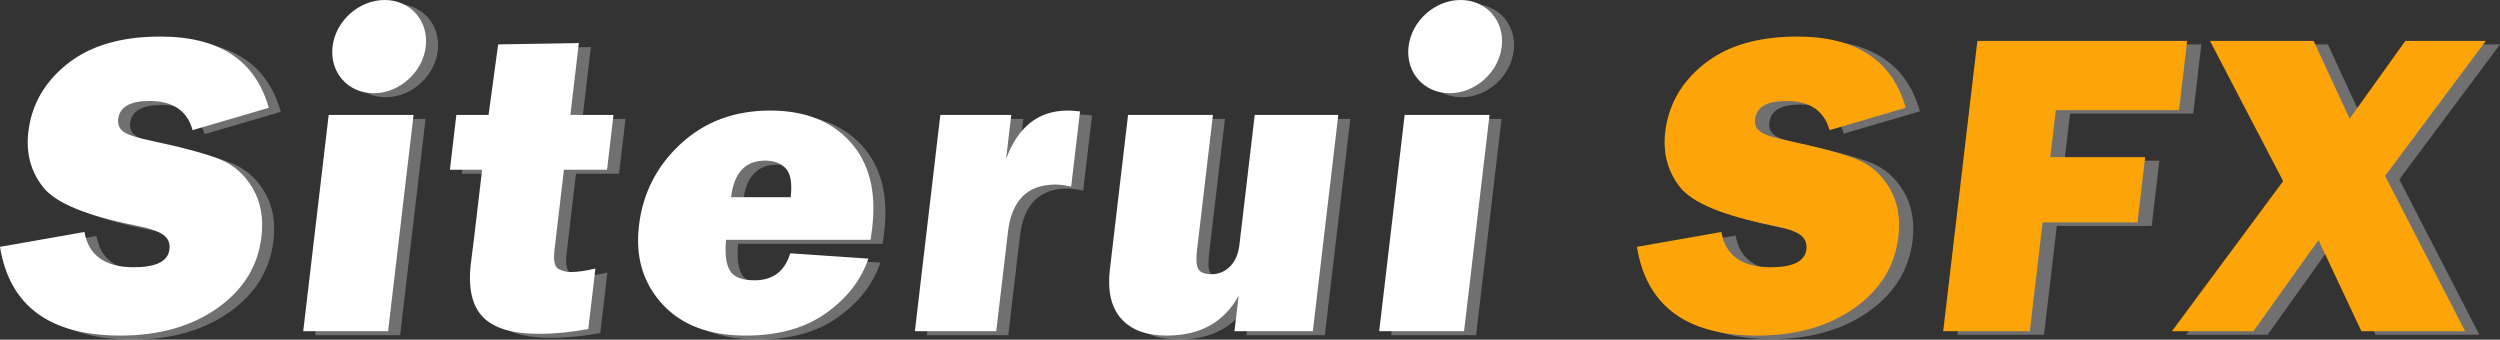 <?xml version="1.0" encoding="UTF-8"?>
<svg width="368px" height="50px" viewBox="0 0 368 50" version="1.1" xmlns="http://www.w3.org/2000/svg" xmlns:xlink="http://www.w3.org/1999/xlink">
    <rect x="0" y="0" width="368" height="50" fill="#333333" stroke="none"/>
    <title>Siterui-logo</title>
    <g id="页面-1" stroke="none" stroke-width="1" fill="none" fill-rule="evenodd">
        <g id="Siterui-logo" transform="translate(0, -0)">
            <path d="M1.77,36.927 L14.2,34.738 C14.818,38.197 17.23,39.927 21.469,39.927 C24.758,39.927 26.506,39.052 26.712,37.301 C26.82,36.382 26.52,35.667 25.821,35.165 C25.123,34.653 23.821,34.194 21.901,33.809 C14.595,32.378 10.012,30.499 8.158,28.192 C6.306,25.875 5.569,23.153 5.938,20.024 C6.412,15.998 8.333,12.646 11.701,9.976 C15.069,7.307 19.615,5.972 25.349,5.972 C34.041,5.972 39.364,9.464 41.338,16.458 L30.124,19.747 C29.329,16.885 27.212,15.454 23.774,15.454 C20.912,15.454 19.377,16.34 19.168,18.113 C19.075,18.903 19.323,19.522 19.923,19.96 C20.511,20.398 21.713,20.804 23.525,21.199 C28.515,22.256 32.035,23.195 34.084,24.018 C36.135,24.829 37.762,26.249 38.953,28.278 C40.147,30.296 40.582,32.677 40.259,35.421 C39.75,39.746 37.585,43.259 33.766,45.95 C29.947,48.64 25.187,49.986 19.496,49.986 C9.095,49.986 3.18,45.629 1.77,36.927 M62.645,17.504 L58.897,49.345 L46.404,49.345 L50.153,17.504 L62.645,17.504 Z M92.073,17.504 L91.123,25.577 L84.781,25.577 L83.399,37.311 C83.209,38.924 83.396,39.874 83.97,40.173 C84.531,40.483 85.143,40.632 85.784,40.632 C86.788,40.632 87.993,40.461 89.411,40.12 L88.363,49.025 C85.851,49.495 83.4,49.73 81.029,49.73 C77.185,49.73 74.464,48.907 72.854,47.252 C71.253,45.608 70.656,42.97 71.081,39.362 L71.552,35.635 L72.736,25.577 L67.995,25.577 L68.945,17.504 L73.686,17.504 L75.1,7.125 L86.975,6.933 L85.731,17.504 L92.073,17.504 Z M118.164,29.613 C118.393,27.488 118.134,26.057 117.387,25.331 C116.641,24.594 115.648,24.231 114.41,24.231 C111.484,24.231 109.81,26.025 109.388,29.613 L118.164,29.613 Z M118.088,37.877 L129.593,38.657 C128.54,41.796 126.464,44.466 123.374,46.676 C120.295,48.886 116.343,49.986 111.527,49.986 C106.167,49.986 102.078,48.438 99.25,45.341 C96.422,42.245 95.283,38.4 95.822,33.819 C96.383,29.058 98.425,25.043 101.96,21.775 C105.496,18.497 109.895,16.863 115.149,16.863 C120.231,16.863 124.161,18.401 126.937,21.487 C129.713,24.573 130.789,28.769 130.164,34.076 C130.113,34.514 130.03,35.123 129.919,35.891 L108.648,35.891 C108.453,37.909 108.63,39.404 109.187,40.386 C109.734,41.358 110.947,41.849 112.827,41.849 C115.549,41.849 117.296,40.526 118.088,37.877 L118.088,37.877 Z M148.42,49.345 L136.439,49.345 L140.187,17.504 L150.63,17.504 L149.865,24.007 C151.61,19.245 154.635,16.863 158.96,16.863 C159.397,16.863 159.99,16.906 160.749,16.992 L159.446,28.064 C158.594,27.861 157.827,27.755 157.144,27.755 C153.022,27.755 150.688,30.072 150.144,34.695 L148.42,49.345 Z M198.766,17.504 L195.017,49.345 L183.485,49.345 L184.102,44.113 C181.953,48.032 178.424,49.986 173.512,49.986 C170.49,49.986 168.251,49.143 166.782,47.466 C165.324,45.789 164.775,43.387 165.143,40.258 L167.822,17.504 L180.314,17.504 L177.956,37.535 C177.808,38.795 177.876,39.671 178.158,40.183 C178.449,40.696 179.092,40.953 180.095,40.953 C181.163,40.953 182.073,40.568 182.835,39.81 C183.597,39.052 184.056,37.973 184.217,36.596 L186.465,17.504 L198.766,17.504 Z M221.029,17.504 L217.281,49.345 L204.787,49.345 L208.536,17.504 L221.029,17.504 Z M58.39,0.59 C62.179,0.59 64.889,3.662 64.442,7.45 C63.997,11.239 60.564,14.311 56.775,14.311 C52.986,14.311 50.275,11.239 50.721,7.45 C51.167,3.662 54.601,0.59 58.39,0.59 M216.773,0.59 C220.562,0.59 223.273,3.662 222.827,7.45 C222.381,11.239 218.947,14.311 215.158,14.311 C211.369,14.311 208.659,11.239 209.105,7.45 C209.551,3.662 212.984,0.59 216.773,0.59" id="形状结合备份" fill-opacity="0.3" fill="#FFFFFF"></path>
            <path d="M0,36.337 L12.43,34.148 C13.048,37.607 15.461,39.337 19.7,39.337 C22.989,39.337 24.736,38.462 24.942,36.711 C25.05,35.792 24.75,35.077 24.051,34.575 C23.353,34.062 22.051,33.604 20.132,33.219 C12.825,31.788 8.242,29.909 6.388,27.602 C4.536,25.285 3.8,22.563 4.168,19.434 C4.642,15.408 6.563,12.056 9.931,9.386 C13.3,6.717 17.846,5.382 23.58,5.382 C32.271,5.382 37.594,8.874 39.568,15.868 L28.354,19.156 C27.559,16.295 25.442,14.864 22.004,14.864 C19.142,14.864 17.607,15.75 17.398,17.522 C17.305,18.313 17.553,18.932 18.153,19.37 C18.742,19.808 19.943,20.214 21.755,20.609 C26.745,21.665 30.265,22.605 32.315,23.427 C34.365,24.239 35.992,25.659 37.184,27.688 C38.377,29.706 38.812,32.087 38.489,34.831 C37.98,39.156 35.815,42.669 31.997,45.359 C28.177,48.05 23.417,49.396 17.726,49.396 C7.325,49.396 1.41,45.039 0,36.337 M60.875,16.914 L57.127,48.755 L44.634,48.755 L48.383,16.914 L60.875,16.914 Z M90.303,16.914 L89.353,24.986 L83.011,24.986 L81.629,36.721 C81.439,38.334 81.626,39.284 82.2,39.583 C82.761,39.892 83.374,40.042 84.014,40.042 C85.018,40.042 86.224,39.871 87.641,39.53 L86.593,48.434 C84.082,48.905 81.631,49.139 79.26,49.139 C75.416,49.139 72.694,48.317 71.084,46.662 C69.483,45.018 68.886,42.38 69.311,38.772 L69.782,35.044 L70.966,24.986 L66.225,24.986 L67.175,16.914 L71.916,16.914 L73.33,6.535 L85.205,6.343 L83.961,16.914 L90.303,16.914 Z M116.395,29.023 C116.624,26.898 116.365,25.467 115.618,24.741 C114.871,24.004 113.878,23.641 112.64,23.641 C109.714,23.641 108.04,25.435 107.618,29.023 L116.395,29.023 Z M116.319,37.287 L127.823,38.067 C126.77,41.206 124.694,43.876 121.604,46.085 C118.525,48.296 114.573,49.396 109.757,49.396 C104.397,49.396 100.308,47.847 97.48,44.751 C94.652,41.654 93.513,37.81 94.053,33.229 C94.613,28.467 96.655,24.452 100.19,21.185 C103.726,17.907 108.125,16.273 113.379,16.273 C118.462,16.273 122.391,17.811 125.167,20.897 C127.943,23.983 129.019,28.179 128.394,33.486 C128.343,33.924 128.26,34.532 128.149,35.301 L106.879,35.301 C106.683,37.319 106.86,38.814 107.417,39.796 C107.965,40.768 109.178,41.259 111.057,41.259 C113.78,41.259 115.526,39.935 116.319,37.287 L116.319,37.287 Z M146.65,48.755 L134.669,48.755 L138.417,16.914 L148.86,16.914 L148.095,23.417 C149.841,18.654 152.865,16.273 157.19,16.273 C157.628,16.273 158.22,16.316 158.979,16.402 L157.676,27.474 C156.824,27.271 156.057,27.165 155.374,27.165 C151.252,27.165 148.919,29.482 148.374,34.105 L146.65,48.755 Z M196.996,16.914 L193.248,48.755 L181.715,48.755 L182.332,43.523 C180.183,47.442 176.654,49.396 171.742,49.396 C168.72,49.396 166.481,48.552 165.012,46.876 C163.555,45.199 163.005,42.797 163.373,39.668 L166.052,16.914 L178.545,16.914 L176.187,36.945 C176.039,38.205 176.106,39.081 176.388,39.593 C176.679,40.106 177.322,40.363 178.326,40.363 C179.393,40.363 180.304,39.978 181.065,39.22 C181.827,38.462 182.286,37.383 182.447,36.006 L184.695,16.914 L196.996,16.914 Z M219.259,16.914 L215.511,48.755 L203.017,48.755 L206.766,16.914 L219.259,16.914 Z M56.62,0 C60.409,0 63.119,3.072 62.673,6.86 C62.227,10.649 58.794,13.721 55.005,13.721 C51.216,13.721 48.506,10.649 48.952,6.86 C49.398,3.072 52.831,0 56.62,0 M215.004,0 C218.793,0 221.503,3.072 221.057,6.86 C220.611,10.649 217.178,13.721 213.388,13.721 C209.599,13.721 206.889,10.649 207.335,6.86 C207.781,3.072 211.215,0 215.004,0" id="形状结合备份" fill="#FFFFFF"></path>
            <path d="M243.046,36.854 L255.477,34.666 C256.094,38.125 258.507,39.855 262.746,39.855 C266.035,39.855 267.782,38.979 267.988,37.228 C268.097,36.31 267.796,35.594 267.097,35.093 C266.4,34.58 265.098,34.121 263.178,33.736 C255.872,32.305 251.288,30.426 249.435,28.12 C247.583,25.803 246.846,23.08 247.215,19.951 C247.688,15.926 249.61,12.573 252.978,9.904 C256.346,7.234 260.892,5.899 266.626,5.899 C275.317,5.899 280.641,9.391 282.615,16.385 L271.4,19.674 C270.606,16.812 268.489,15.381 265.05,15.381 C262.189,15.381 260.654,16.268 260.445,18.04 C260.352,18.83 260.599,19.45 261.199,19.888 C261.788,20.325 262.99,20.731 264.801,21.126 C269.792,22.183 273.312,23.123 275.361,23.945 C277.412,24.757 279.038,26.177 280.23,28.205 C281.424,30.224 281.858,32.604 281.536,35.349 C281.027,39.673 278.862,43.186 275.043,45.877 C271.224,48.568 266.463,49.913 260.772,49.913 C250.371,49.913 244.457,45.557 243.046,36.854 M324.039,6.54 L322.84,16.726 L304.71,16.726 L303.895,23.646 L317.862,23.646 L316.73,33.256 L302.764,33.256 L300.879,49.273 L288.129,49.273 L293.16,6.54 L324.039,6.54 Z M342.662,6.54 L347.955,17.997 L356.159,6.54 L368,6.54 L353.178,26.411 L364.956,49.273 L349.687,49.273 L343.376,35.851 L333.798,49.273 L321.796,49.273 L338.171,27.18 L327.403,6.54 L342.662,6.54 Z" id="形状结合备份-2" fill-opacity="0.3" fill="#FFFFFF"></path>
            <path d="M240.955,36.337 L253.385,34.148 C254.003,37.607 256.415,39.337 260.655,39.337 C263.943,39.337 265.691,38.462 265.897,36.711 C266.005,35.792 265.705,35.077 265.006,34.575 C264.308,34.062 263.006,33.604 261.086,33.219 C253.78,31.788 249.197,29.909 247.343,27.602 C245.491,25.285 244.755,22.563 245.123,19.434 C245.597,15.408 247.518,12.056 250.887,9.386 C254.255,6.717 258.8,5.382 264.534,5.382 C273.226,5.382 278.549,8.874 280.523,15.868 L269.309,19.156 C268.514,16.295 266.397,14.864 262.959,14.864 C260.097,14.864 258.562,15.75 258.353,17.522 C258.261,18.313 258.508,18.932 259.108,19.37 C259.697,19.808 260.898,20.214 262.71,20.609 C267.7,21.665 271.22,22.605 273.269,23.427 C275.32,24.239 276.946,25.659 278.139,27.688 C279.332,29.706 279.767,32.087 279.444,34.831 C278.935,39.156 276.77,42.669 272.951,45.359 C269.132,48.05 264.372,49.396 258.681,49.396 C248.28,49.396 242.365,45.039 240.955,36.337 M321.948,6.023 L320.749,16.209 L302.618,16.209 L301.803,23.129 L315.77,23.129 L314.639,32.738 L300.672,32.738 L298.787,48.755 L286.037,48.755 L291.068,6.023 L321.948,6.023 Z M340.57,6.022 L345.863,17.48 L354.067,6.022 L365.908,6.022 L351.087,25.894 L362.864,48.755 L347.595,48.755 L341.284,35.333 L331.706,48.755 L319.705,48.755 L336.08,26.663 L325.311,6.022 L340.57,6.022 Z" id="形状结合备份-2" fill="#FDA408"></path>
        </g>
    </g>
</svg>